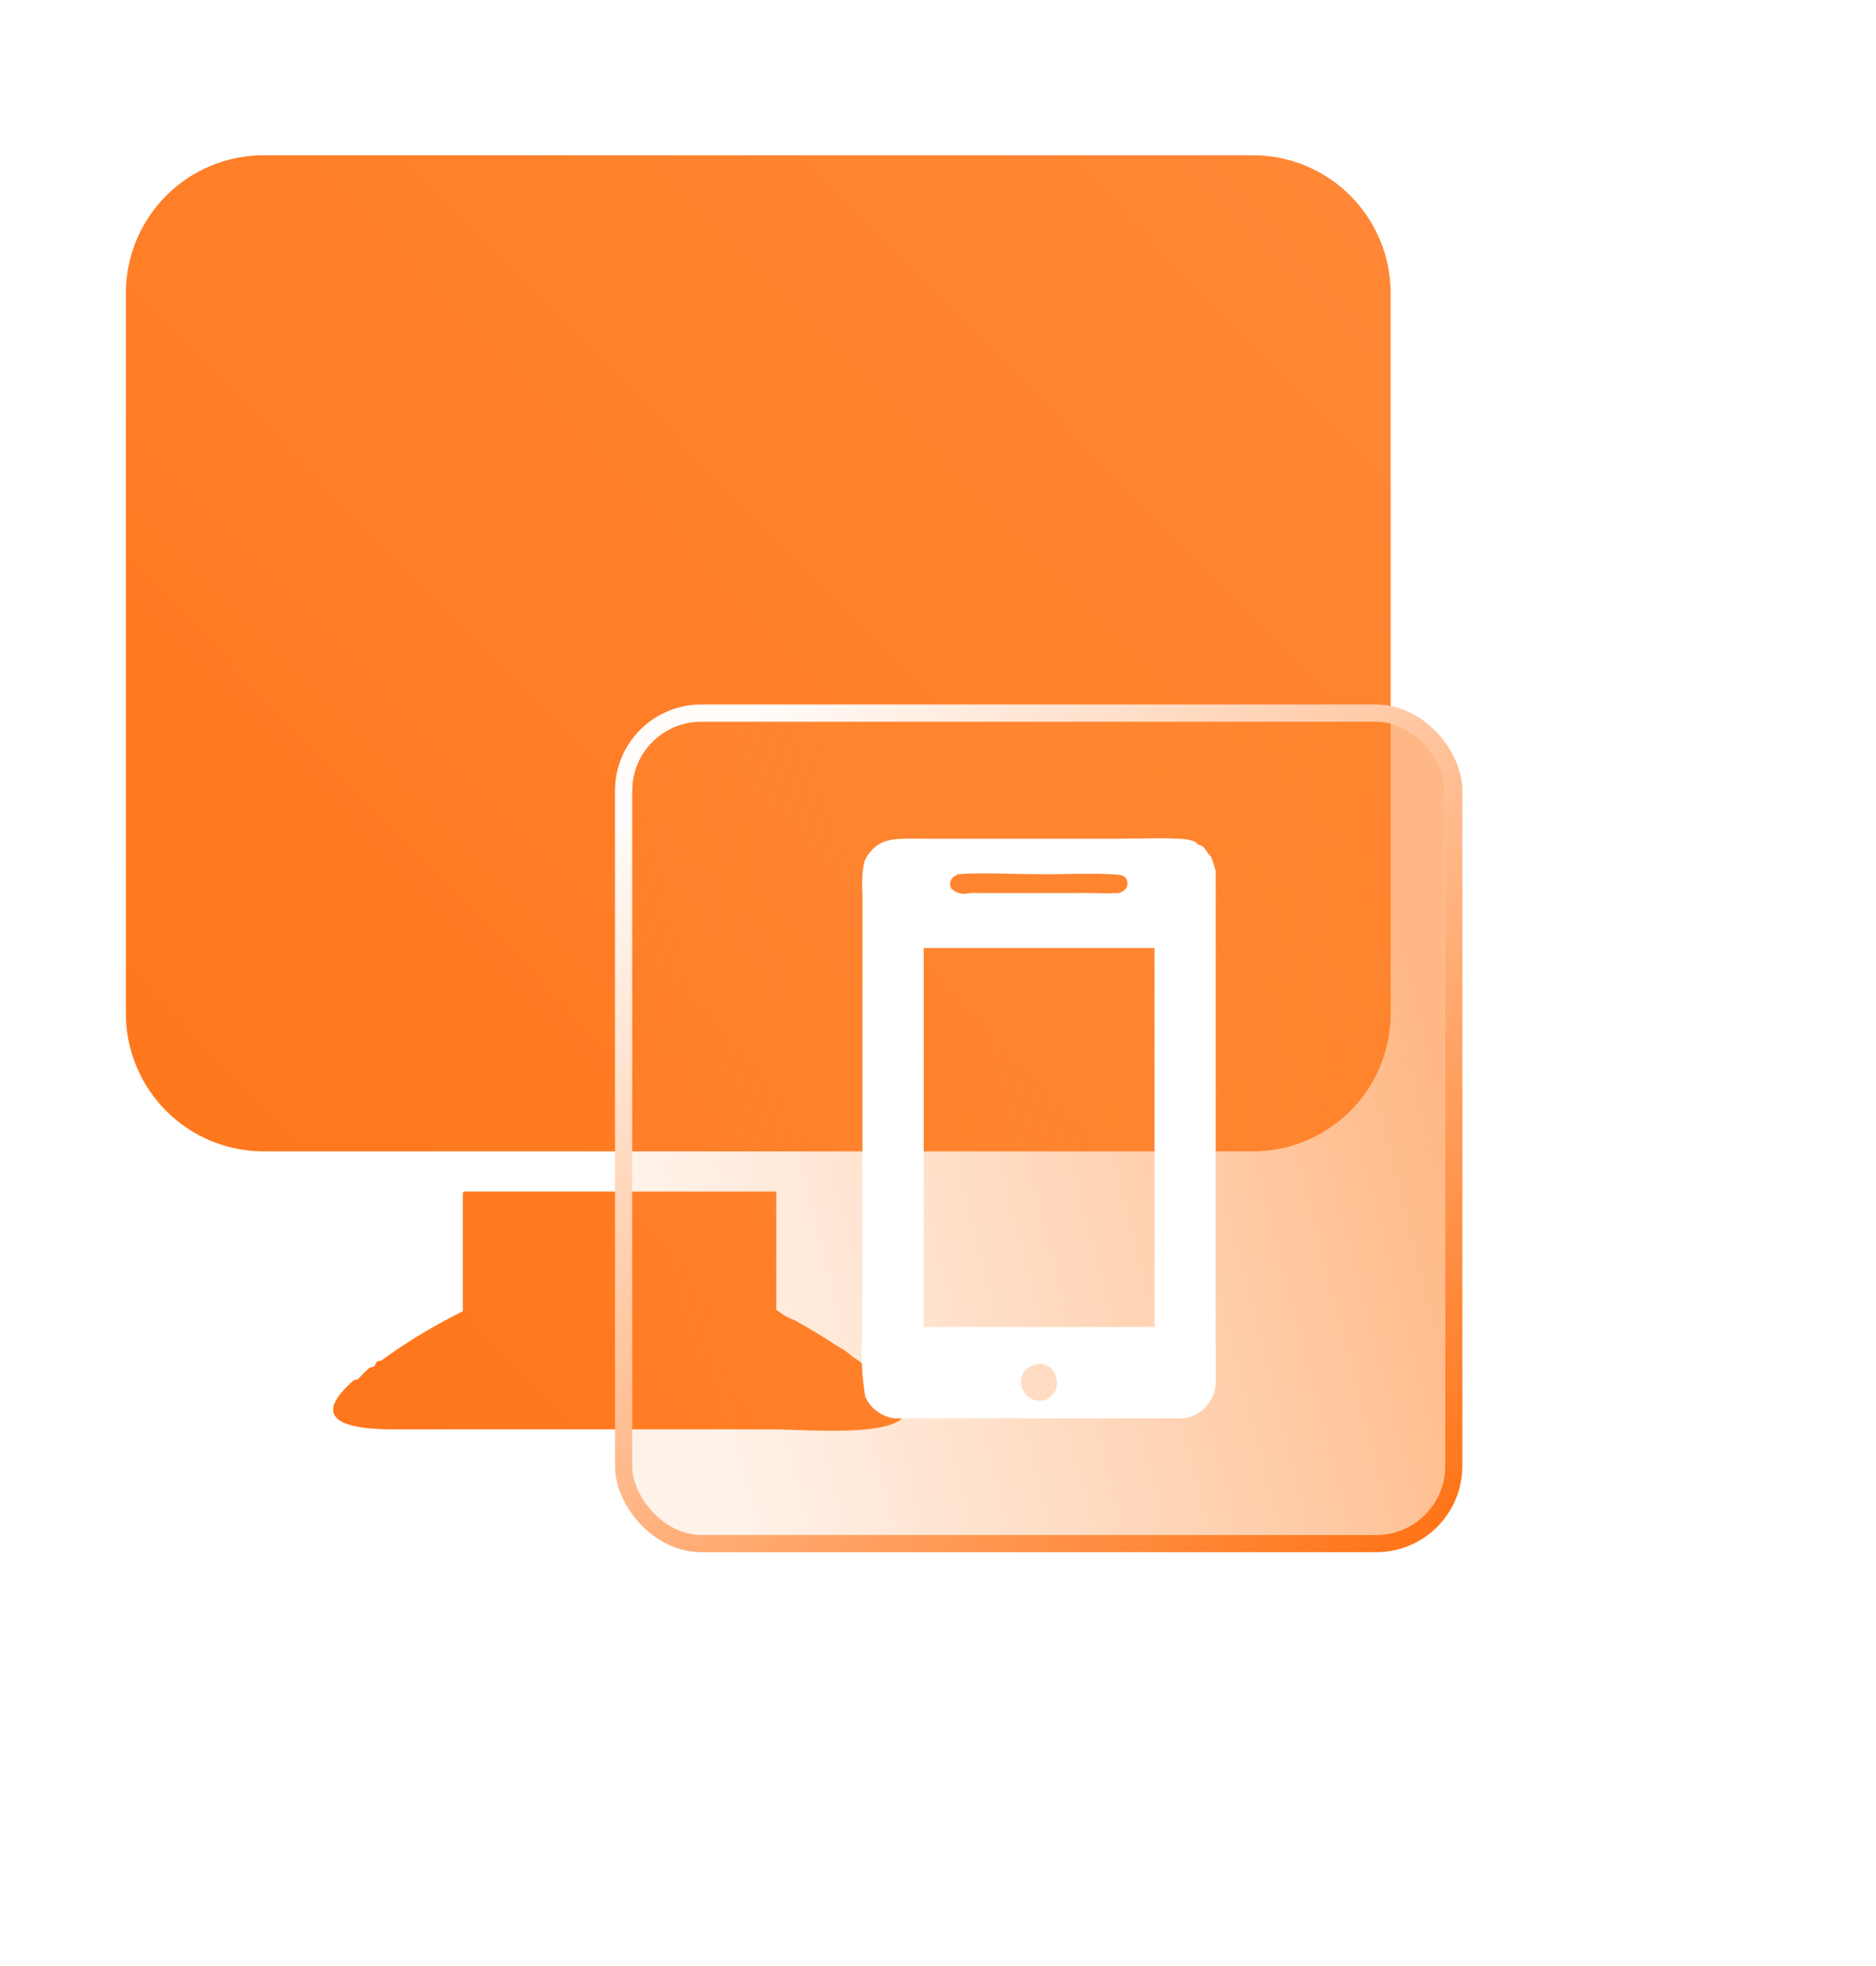<svg xmlns="http://www.w3.org/2000/svg" xmlns:xlink="http://www.w3.org/1999/xlink" fill="none" version="1.1" width="54.43" height="57.019" viewBox="0 0 54.43 57.019"><defs><linearGradient x1="1" y1="0" x2="0" y2="1" id="master_svg0_20_12228"><stop offset="0%" stop-color="#FF8836" stop-opacity="1"/><stop offset="100%" stop-color="#FF7519" stop-opacity="1"/></linearGradient><filter id="master_svg1_1386_73607" filterUnits="objectBoundingBox" color-interpolation-filters="sRGB" x="-16" y="-14" width="55.586" height="55.586"><feFlood flood-opacity="0" result="BackgroundImageFix"/><feColorMatrix in="SourceAlpha" type="matrix" values="0 0 0 0 0 0 0 0 0 0 0 0 0 0 0 0 0 0 127 0"/><feOffset dy="2" dx="0"/><feGaussianBlur stdDeviation="4"/><feColorMatrix type="matrix" values="0 0 0 0 0 0 0 0 0 0.172 0 0 0 0 1 0 0 0 0.1 0"/><feBlend mode="normal" in2="BackgroundImageFix" result="effect1_dropShadow"/><feBlend mode="normal" in="SourceGraphic" in2="effect1_dropShadow" result="shape"/><feColorMatrix in="SourceAlpha" type="matrix" result="hardAlpha" values="0 0 0 0 0 0 0 0 0 0 0 0 0 0 0 0 0 0 127 0"/><feOffset dy="0.5" dx="0.5"/><feGaussianBlur stdDeviation="0.5"/><feComposite in2="hardAlpha" operator="arithmetic" k2="-1" k3="1"/><feColorMatrix type="matrix" values="0 0 0 0 0 0 0 0 0 0.013 0 0 0 0 0.778 0 0 0 0.135 0"/><feBlend mode="normal" in2="shape" result="effect2_innerShadow"/><feColorMatrix in="SourceAlpha" type="matrix" result="hardAlpha" values="0 0 0 0 0 0 0 0 0 0 0 0 0 0 0 0 0 0 127 0"/><feOffset dy="-0.5" dx="-0.5"/><feGaussianBlur stdDeviation="0.5"/><feComposite in2="hardAlpha" operator="arithmetic" k2="-1" k3="1"/><feColorMatrix type="matrix" values="0 0 0 0 1 0 0 0 0 1 0 0 0 0 1 0 0 0 0.5 0"/><feBlend mode="normal" in2="effect2_innerShadow" result="effect3_innerShadow"/><feGaussianBlur in="BackgroundImage" stdDeviation="2.72"/><feComposite in2="SourceAlpha" operator="in" result="effect4_foregroundBlur"/><feBlend mode="normal" in="SourceGraphic" in2="effect4_foregroundBlur" result="shape"/></filter><linearGradient x1="1" y1="0.5" x2="0.065" y2="0.74" id="master_svg2_1420_49671"><stop offset="0%" stop-color="#FF852D" stop-opacity="0.58"/><stop offset="100%" stop-color="#FF964A" stop-opacity="0.12"/></linearGradient><linearGradient x1="0.151" y1="0" x2="0.931" y2="1" id="master_svg3_126_22185"><stop offset="0.714%" stop-color="#FFFCF9" stop-opacity="1"/><stop offset="100%" stop-color="#FF7519" stop-opacity="1"/></linearGradient><filter id="master_svg4_1386_73612" filterUnits="objectBoundingBox" color-interpolation-filters="sRGB" x="-8" y="-6" width="26.277" height="32.824"><feFlood flood-opacity="0" result="BackgroundImageFix"/><feColorMatrix in="SourceAlpha" type="matrix" values="0 0 0 0 0 0 0 0 0 0 0 0 0 0 0 0 0 0 127 0"/><feOffset dy="2" dx="0"/><feGaussianBlur stdDeviation="2"/><feColorMatrix type="matrix" values="0 0 0 0 1 0 0 0 0 0.522 0 0 0 0 0.192 0 0 0 0.5 0"/><feBlend mode="normal" in2="BackgroundImageFix" result="effect1_dropShadow"/><feBlend mode="normal" in="SourceGraphic" in2="effect1_dropShadow" result="shape"/></filter></defs><g><g><g></g><g><path d="M3.652,8.502L3.652,29.394Q3.652,29.591,3.671,29.786Q3.69,29.982,3.729,30.175Q3.767,30.367,3.824,30.556Q3.881,30.744,3.956,30.925Q4.032,31.107,4.124,31.28Q4.217,31.453,4.326,31.617Q4.435,31.78,4.56,31.932Q4.685,32.084,4.823,32.223Q4.962,32.362,5.114,32.486Q5.266,32.611,5.43,32.72Q5.593,32.829,5.766,32.922Q5.94,33.015,6.121,33.09Q6.303,33.165,6.491,33.222Q6.679,33.279,6.872,33.318Q7.064,33.356,7.26,33.375Q7.455,33.394,7.652,33.394L36.348,33.394Q36.545,33.394,36.74,33.375Q36.936,33.356,37.128,33.318Q37.321,33.279,37.509,33.222Q37.697,33.165,37.879,33.09Q38.06,33.015,38.234,32.922Q38.407,32.829,38.57,32.72Q38.734,32.611,38.886,32.486Q39.038,32.362,39.177,32.223Q39.316,32.084,39.44,31.932Q39.565,31.78,39.674,31.617Q39.783,31.453,39.876,31.28Q39.968,31.107,40.044,30.925Q40.119,30.744,40.176,30.556Q40.233,30.367,40.271,30.175Q40.31,29.982,40.329,29.786Q40.348,29.591,40.348,29.394L40.348,8.502Q40.348,8.306,40.329,8.11Q40.31,7.914,40.271,7.722Q40.233,7.529,40.176,7.341Q40.119,7.153,40.044,6.971Q39.968,6.79,39.876,6.617Q39.783,6.443,39.674,6.28Q39.565,6.116,39.44,5.965Q39.316,5.813,39.177,5.674Q39.038,5.535,38.886,5.41Q38.734,5.285,38.57,5.176Q38.407,5.067,38.234,4.974Q38.06,4.882,37.879,4.807Q37.697,4.731,37.509,4.674Q37.321,4.617,37.129,4.579Q36.936,4.541,36.74,4.521Q36.545,4.502,36.348,4.502L7.652,4.502Q7.455,4.502,7.26,4.521Q7.064,4.541,6.872,4.579Q6.679,4.617,6.491,4.674Q6.303,4.731,6.121,4.807Q5.94,4.882,5.766,4.974Q5.593,5.067,5.43,5.176Q5.266,5.285,5.114,5.41Q4.962,5.535,4.823,5.674Q4.685,5.813,4.56,5.965Q4.435,6.116,4.326,6.28Q4.217,6.443,4.124,6.617Q4.032,6.79,3.956,6.971Q3.881,7.153,3.824,7.341Q3.767,7.529,3.729,7.722Q3.69,7.914,3.671,8.11Q3.652,8.306,3.652,8.502ZM10.393,39.996C10.364,40.024,10.285,40.016,10.256,40.041L10.256,40.039C10.141,40.138,10.033,40.245,9.933,40.359C9.159,41.239,10.197,41.455,11.362,41.455L22.385,41.455C22.556,41.455,22.781,41.463,23.037,41.472C24.27,41.516,26.218,41.584,26.291,40.907C26.163,40.475,25.867,40.113,25.469,39.903C25.381,39.824,25.293,39.772,25.234,39.719C25.146,39.635,25.077,39.595,25.009,39.537C24.911,39.459,24.735,39.354,24.686,39.309C24.587,39.22,24.479,39.144,24.363,39.081C24.226,38.996,24.079,38.907,24,38.851C23.687,38.651,23.364,38.464,23.08,38.304C22.878,38.228,22.69,38.121,22.522,37.985L22.522,34.559L13.477,34.559C13.425,34.566,13.426,34.615,13.428,34.671C13.428,34.679,13.428,34.688,13.428,34.696L13.428,38.032C12.606,38.437,11.82,38.91,11.078,39.448C11.039,39.477,10.98,39.465,10.941,39.493C10.902,39.52,10.892,39.601,10.853,39.63C10.814,39.658,10.745,39.653,10.716,39.675C10.602,39.775,10.494,39.882,10.393,39.996Z" fill-rule="evenodd" fill="url(#master_svg0_20_12228)" fill-opacity="1"/></g><g filter="url(#master_svg1_1386_73607)"><rect x="18.343" y="18.933" width="23.586" height="23.586" rx="2" fill="url(#master_svg2_1420_49671)" fill-opacity="1" style="mix-blend-mode:lighten"/><rect x="18.093" y="18.683" width="24.086" height="24.086" rx="2.25" stroke="url(#master_svg3_126_22185)" fill-opacity="0" fill="none" stroke-width="0.5"/></g><g filter="url(#master_svg4_1386_73612)"><path d="M25.955,39.138L34.343,39.138C34.842,39.067,35.227,38.662,35.274,38.16L35.274,23.276C35.239,23.128,35.193,22.982,35.134,22.842C35.109,22.813,35.081,22.786,35.053,22.76C35.009,22.68,34.954,22.607,34.89,22.543C34.861,22.52,34.791,22.513,34.75,22.488C34.725,22.459,34.698,22.432,34.669,22.407C34.511,22.354,34.346,22.327,34.18,22.326C33.836,22.307,33.405,22.314,33.001,22.32C32.809,22.323,32.624,22.326,32.457,22.326L26.776,22.326C26.707,22.326,26.641,22.325,26.578,22.325C26.01,22.322,25.635,22.319,25.326,22.624C25.224,22.726,25.141,22.846,25.082,22.977C25.016,23.28,24.997,23.591,25.023,23.9L25.023,36.584C24.971,37.228,24.998,37.876,25.105,38.513C25.261,38.855,25.582,39.091,25.955,39.138ZM32.265,23.357C32.526,23.373,32.666,23.39,32.701,23.548C32.734,23.646,32.702,23.755,32.619,23.819C32.546,23.887,32.445,23.917,32.346,23.9C32.209,23.915,32.034,23.91,31.867,23.905C31.787,23.903,31.708,23.9,31.636,23.9C31.232,23.9,30.846,23.901,30.463,23.902C29.709,23.903,28.97,23.905,28.143,23.9C27.95,23.96,27.739,23.908,27.596,23.765C27.588,23.749,27.581,23.732,27.576,23.715C27.536,23.574,27.617,23.425,27.759,23.385C27.764,23.383,27.764,23.379,27.764,23.374C27.764,23.366,27.765,23.357,27.782,23.357C28.296,23.319,28.805,23.331,29.373,23.343C29.68,23.35,30.004,23.357,30.355,23.357C30.541,23.357,30.741,23.354,30.948,23.35C31.383,23.343,31.847,23.335,32.265,23.357ZM26.822,25.495L33.497,25.495L33.497,36.485L26.799,36.485L26.799,25.569L26.798,25.555C26.798,25.525,26.797,25.498,26.822,25.495ZM29.698,38.35C29.775,38.497,29.918,38.598,30.082,38.621C30.175,38.629,30.267,38.62,30.356,38.594C30.469,38.529,30.563,38.435,30.63,38.323C30.695,38.142,30.673,37.942,30.571,37.78C30.527,37.705,30.46,37.648,30.379,37.617C30.264,37.551,30.125,37.541,30.001,37.589C29.731,37.657,29.566,37.93,29.634,38.2C29.647,38.253,29.669,38.304,29.698,38.35Z" fill-rule="evenodd" fill="#FFFFFF" fill-opacity="1"/></g></g></g></svg>